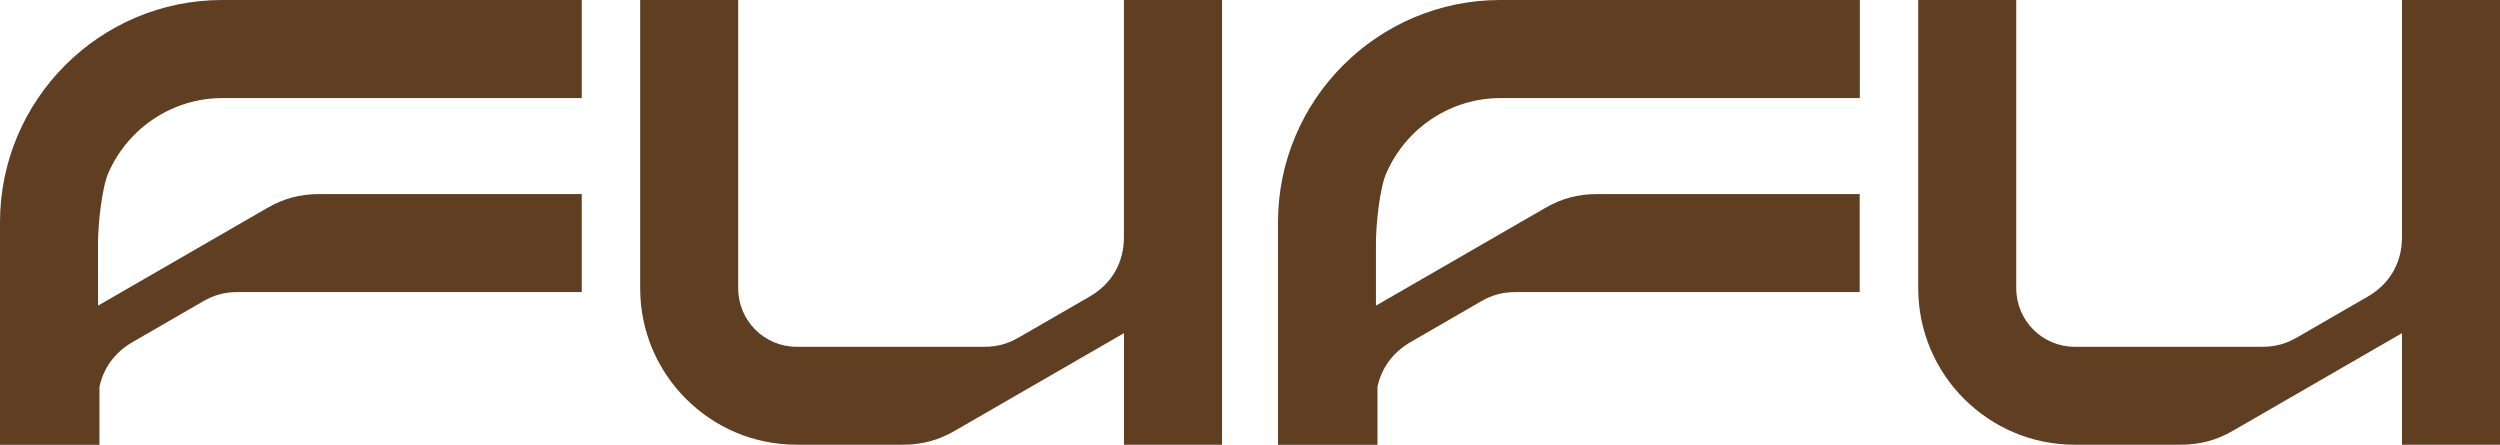 <?xml version="1.0" encoding="UTF-8"?>
<svg id="Layer_2" data-name="Layer 2" xmlns="http://www.w3.org/2000/svg" viewBox="0 0 361.19 64.26">
  <defs>
    <style>
      .cls-1 {
        fill: #5f3e22;
      }
    </style>
  </defs>
  <g id="Layer_1-2" data-name="Layer 1">
    <g>
      <path class="cls-1" d="M15.67,24.95c2.89-6.55,9.35-10.78,16.45-10.78h51.93V0H32.12C14.41,0,0,14.41,0,32.13v32.13H14.37v-8.36c.56-2.72,2.24-5.01,4.75-6.46l10.23-5.91c1.59-.92,3.12-1.33,4.97-1.33h49.73v-14.16H46.11c-2.76,0-5.15,.64-7.52,2.02l-24.43,14.1v-9.04c0-2.49,.51-7.9,1.51-10.17Z"/>
      <path class="cls-1" d="M162.38,0V34.26c0,3.7-1.76,6.75-4.97,8.6l-10.24,5.91c-1.59,.92-3.12,1.33-4.96,1.33h-27.13c-4.65,0-8.43-3.78-8.43-8.44V0h-14.16V41.66c0,12.46,10.13,22.59,22.59,22.59h15.35c2.76,0,5.15-.64,7.53-2.02l24.43-14.1v16.12h14.16V0h-14.16Z"/>
    </g>
    <g>
      <path class="cls-1" d="M200.32,24.95c2.89-6.55,9.35-10.78,16.45-10.78h51.93V0h-51.93c-17.72,0-32.13,14.41-32.13,32.13v32.13h14.37v-8.36c.56-2.72,2.25-5.01,4.75-6.46l10.23-5.91c1.59-.92,3.12-1.33,4.96-1.33h49.73v-14.16h-37.94c-2.76,0-5.15,.64-7.52,2.02l-24.43,14.1v-9.04c0-2.49,.51-7.9,1.52-10.17Z"/>
      <path class="cls-1" d="M347.03,0V34.26c0,3.7-1.76,6.75-4.96,8.6l-10.24,5.91c-1.59,.92-3.13,1.33-4.97,1.33h-27.13c-4.65,0-8.43-3.78-8.43-8.44V0h-14.16V41.66c0,12.46,10.14,22.59,22.59,22.59h15.35c2.75,0,5.15-.64,7.53-2.02l24.42-14.1v16.12h14.16V0h-14.16Z"/>
    </g>
  </g>
</svg>